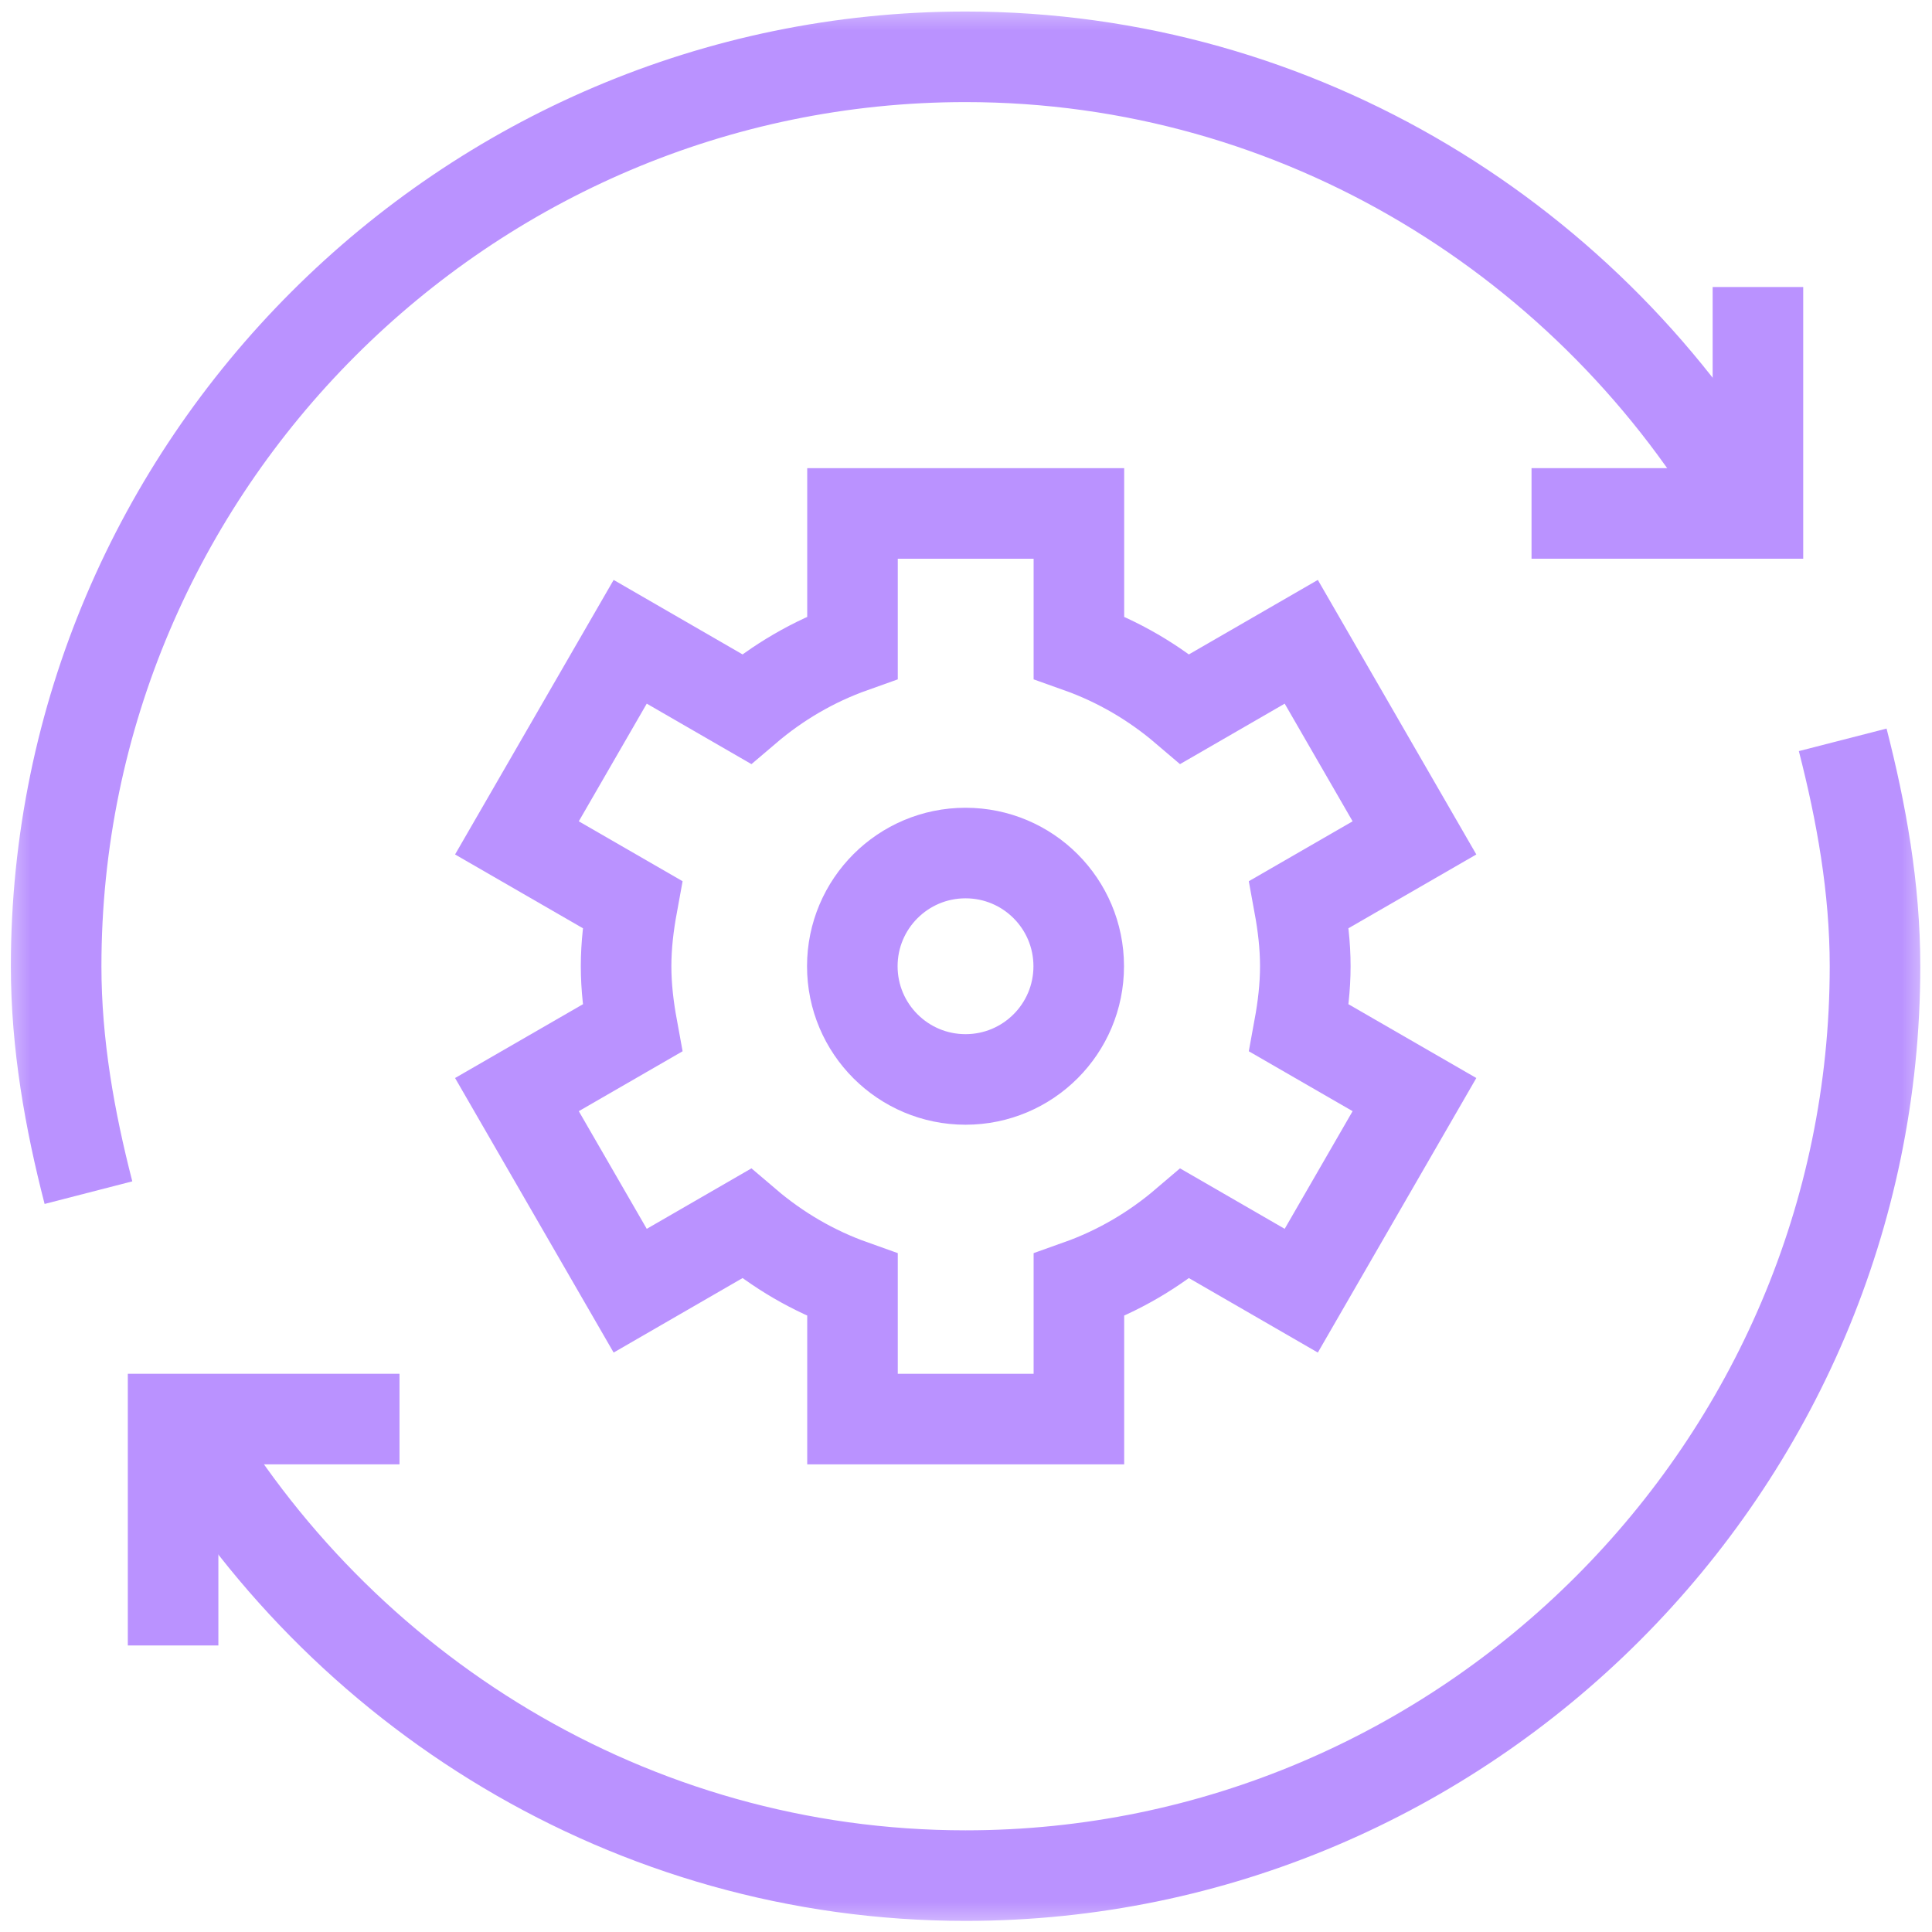 <svg width="32" height="32" viewBox="0 0 32 32" fill="none" xmlns="http://www.w3.org/2000/svg">
<g clip-path="url(#clip0_3614_4801)">
<mask id="mask0_3614_4801" style="mask-type:luminance" maskUnits="userSpaceOnUse" x="-1" y="0" width="33" height="33">
<path d="M31.242 31.253V0.753H0.742V31.253H31.242Z" fill="white" stroke="white" stroke-width="1.5"/>
</mask>
<g mask="url(#mask0_3614_4801)">
<path d="M21.62 16.004C21.62 15.653 21.578 15.314 21.517 14.981L23.428 13.878L21.553 10.63L19.628 11.742C19.112 11.302 18.522 10.955 17.87 10.723V8.504H14.12V10.723C13.468 10.955 12.879 11.302 12.363 11.742L10.438 10.63L8.562 13.878L10.473 14.981C10.412 15.314 10.37 15.653 10.37 16.004C10.37 16.354 10.412 16.694 10.473 17.027L8.562 18.13L10.438 21.378L12.363 20.266C12.879 20.706 13.468 21.053 14.12 21.285V23.504H17.87V21.285C18.522 21.053 19.112 20.706 19.628 20.266L21.553 21.378L23.428 18.13L21.517 17.027C21.578 16.694 21.62 16.354 21.62 16.004Z" stroke="#BA92FF" stroke-width="1.5" stroke-miterlimit="10"/>
<path d="M17.867 16.004C17.867 17.04 17.028 17.879 15.992 17.879C14.957 17.879 14.117 17.04 14.117 16.004C14.117 14.968 14.957 14.129 15.992 14.129C17.028 14.129 17.867 14.968 17.867 16.004Z" stroke="#BA92FF" stroke-width="1.5" stroke-miterlimit="10"/>
<path d="M30.521 12.254C30.829 13.453 31.056 14.709 31.056 16.004C31.056 24.288 24.278 31.066 15.993 31.066C10.441 31.066 5.594 27.987 3 23.504" stroke="#BA92FF" stroke-width="1.5" stroke-miterlimit="10"/>
<path d="M1.465 19.754C1.156 18.555 0.93 17.299 0.93 16.004C0.93 7.72 7.708 0.941 15.992 0.941C21.544 0.941 26.392 4.02 28.985 8.504" stroke="#BA92FF" stroke-width="1.5" stroke-miterlimit="10"/>
<path d="M29.117 4.754V8.504H25.367" stroke="#BA92FF" stroke-width="1.5" stroke-miterlimit="10"/>
<path d="M2.867 27.254V23.504H6.617" stroke="#BA92FF" stroke-width="1.5" stroke-miterlimit="10"/>
</g>
</g>
<defs>
<clipPath id="clip0_3614_4801">
<rect width="32" height="32" fill="white"/>
</clipPath>
</defs>
</svg>
